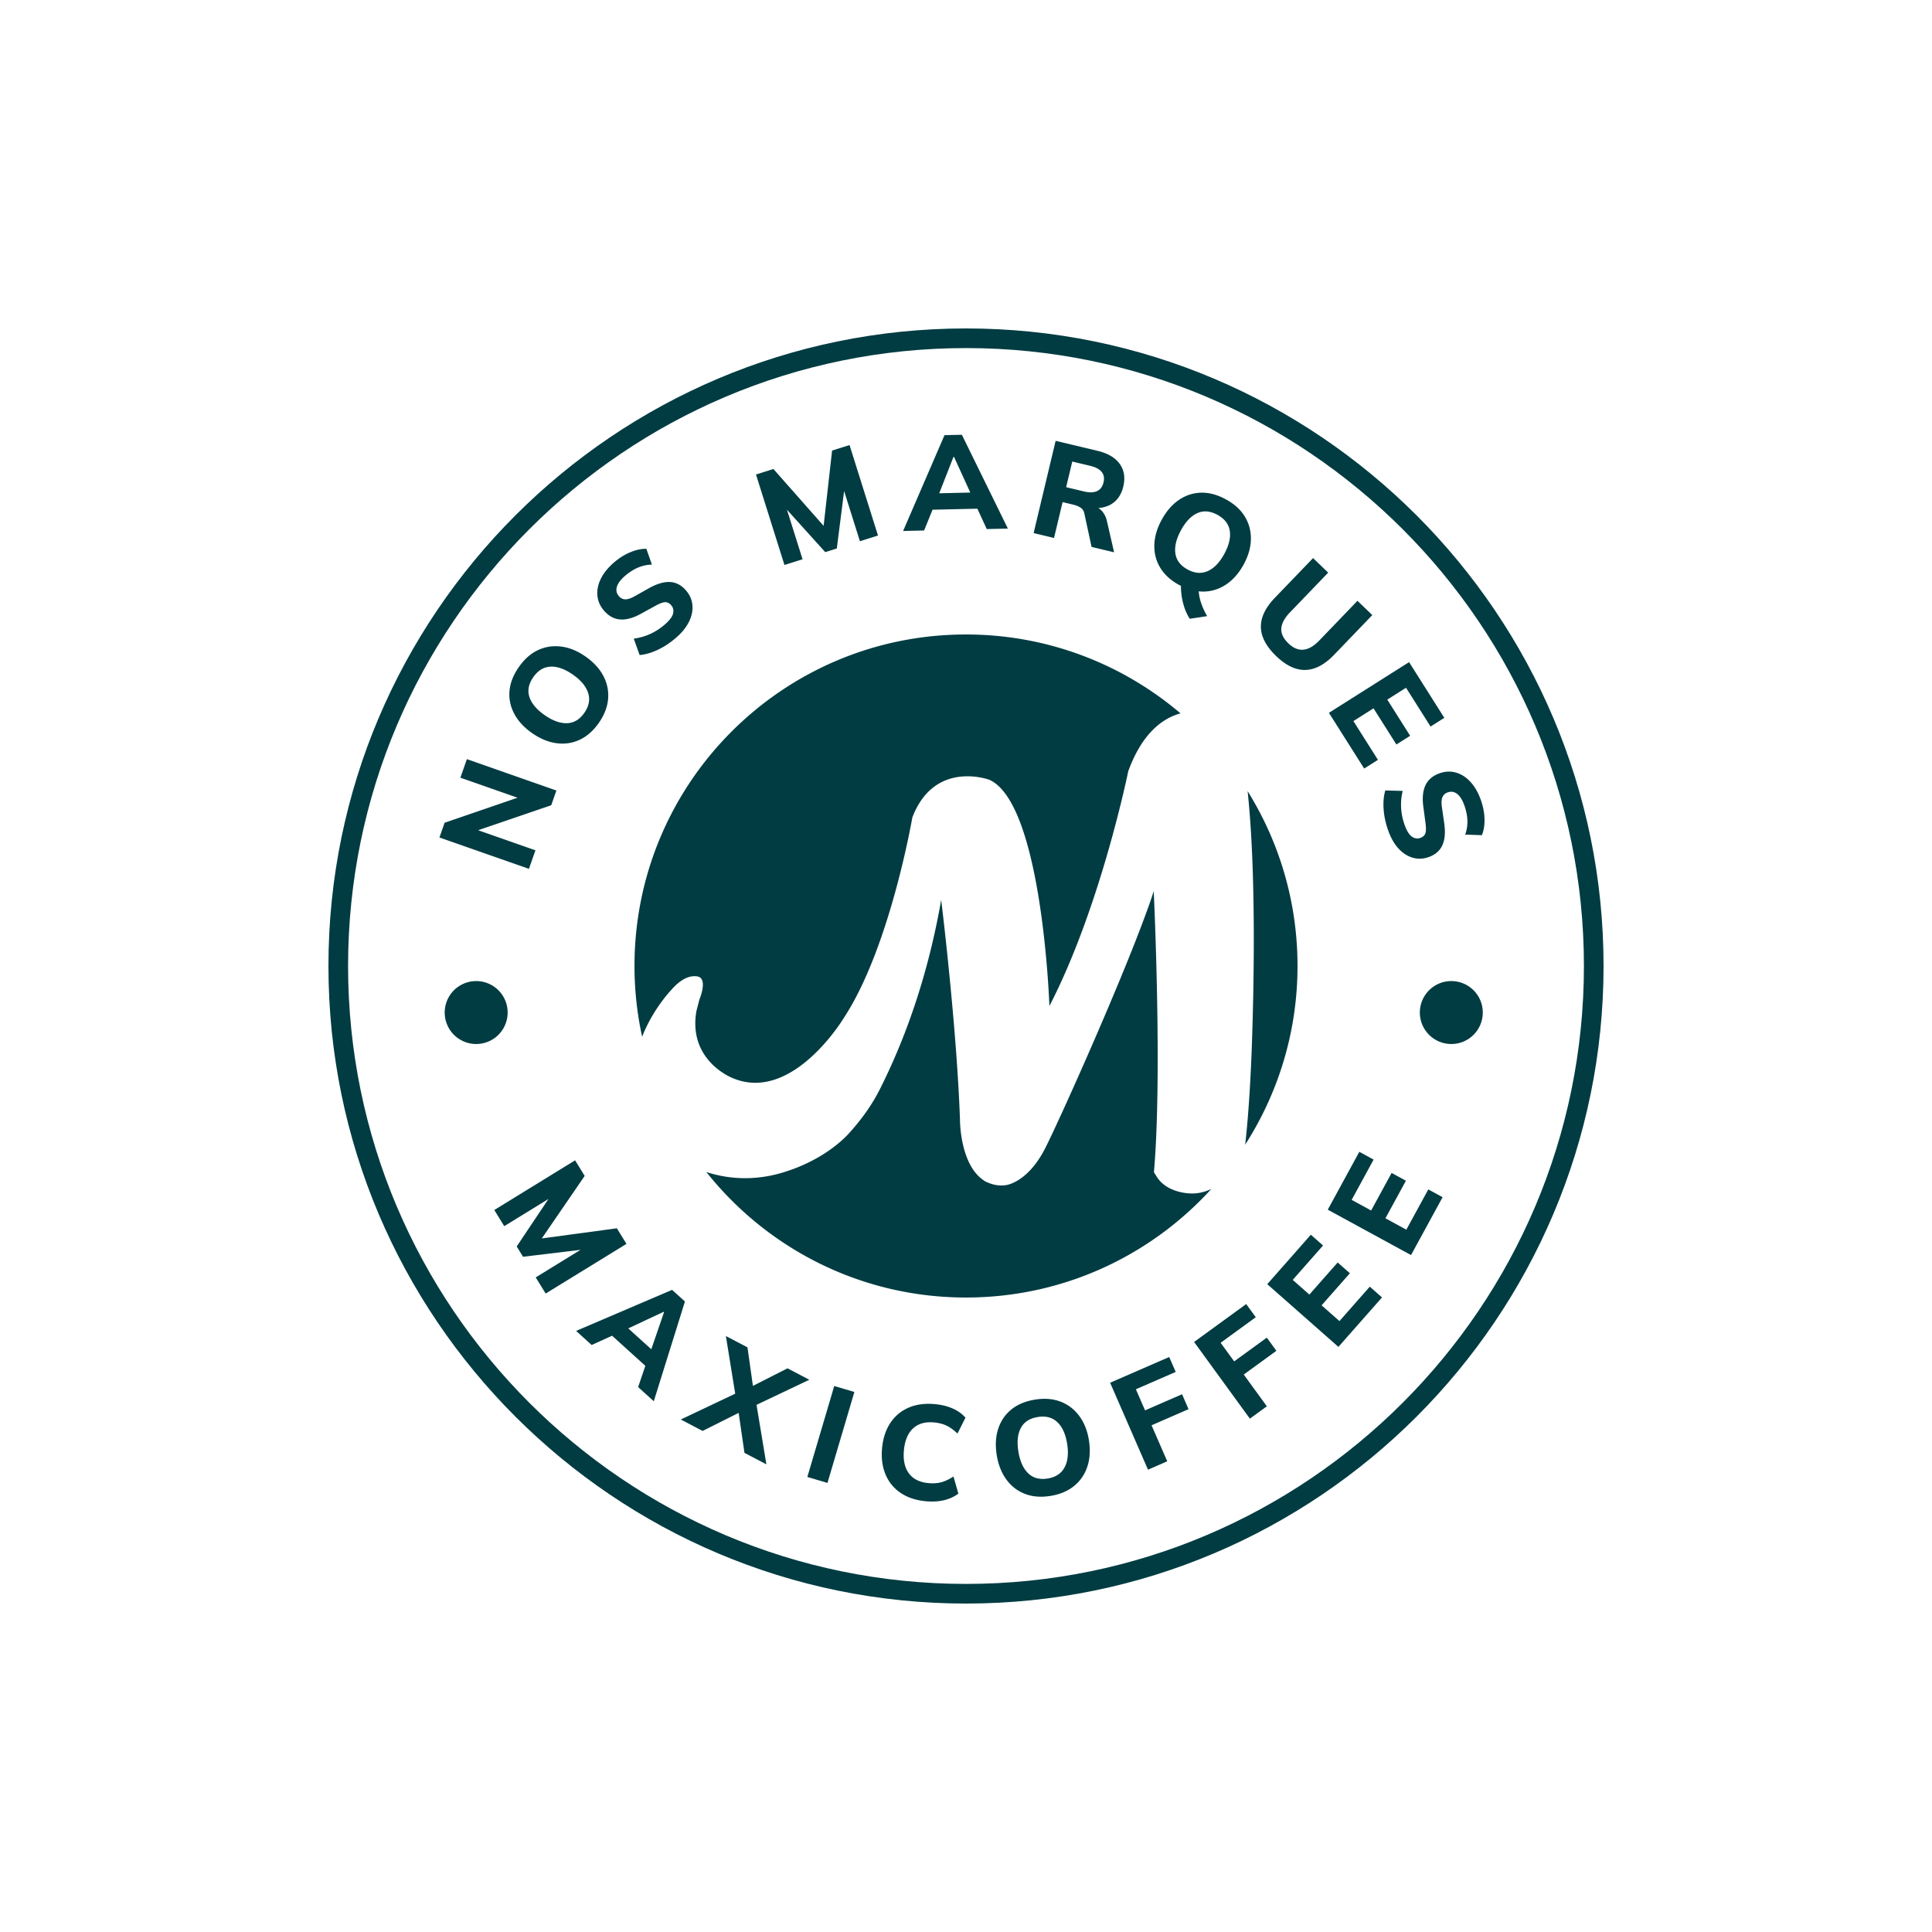 <svg xmlns="http://www.w3.org/2000/svg" id="Calque_2" data-name="Calque 2" viewBox="0 0 1000 1000"><defs><style>.cls-1{fill:#003c42}</style></defs><path d="M500.001 170C318.037 170 170 318.039 170 500s148.037 330 330.001 330S830 681.961 830 500 681.963 170 500.001 170m0 649.835c-176.358 0-319.837-143.477-319.837-319.836s143.479-319.834 319.837-319.834 319.835 143.477 319.835 319.834S676.36 819.835 500 819.835" class="cls-1"/><path d="M332.367 536.626c5.566-14.29 14.784-23.904 14.784-23.904 3.052-3.61 8.195-8.303 13.856-7.316 5.662 1 .992 11.977.992 11.977l-1.546 5.986c-4.43 25.715 18.635 34.59 18.635 34.59 31.034 13.307 57.642-31.038 57.642-31.038 23.954-36.367 35.484-103.787 35.484-103.787 11.522-30.151 39.91-19.5 39.91-19.5 27.496 12.414 31.044 117.08 31.044 117.08 26.608-51.45 40.807-121.52 40.807-121.52 7.343-20.194 18.238-27.555 27.055-29.962-29.935-25.44-68.687-40.825-111.05-40.825-94.766 0-171.57 76.84-171.57 171.58a172.12 172.12 0 0 0 3.957 36.639M644.492 592.485c17.124-26.694 27.1-58.419 27.1-92.496 0-33.216-9.47-64.22-25.824-90.485 4.543 42.831 3.245 103.007 2.087 134.48-.28 7.545-1.28 30.786-3.363 48.5" class="cls-1"/><path d="M626.972 615.415c-3.12 1.447-6.509 2.389-10.08 2.326 0 0-13.585.297-18.845-9.85-.577-.666-.771-1.144-.771-1.144.005-.059.005-.14.014-.217-.01 0-.014-.004-.014-.027l.014-.004c4.404-50.634-.127-145.293-.127-145.293-.946 3.164-2.411 7.338-4.214 12.175-13.505 36.926-43.53 104.116-51.725 120.483-9.209 18.413-20.554 19.554-20.554 19.554-4.197.667-7.857-.618-9.863-1.56-.076-.004-.198-.04-.27-.04-.18-.086-.334-.217-.496-.316-.55-.302-.884-.505-.884-.505l.036-.05c-12.535-8.275-12.323-31.755-12.323-31.755-1.52-42.525-7.82-97.945-9.719-113.41-6.094 35-16.768 68.339-31.787 98.098-4.945 9.772-11.13 17.471-16.44 23.272-6.445 6.816-18.48 15.56-35.776 20.32a3.676 3.676 0 0 0-.46.122c-1.46.388-2.96.712-4.49 1.028-13.004 2.474-24.088.784-32.59-1.988 31.428 39.558 79.92 64.959 134.372 64.959 50.331 0 95.597-21.664 126.992-56.178" class="cls-1"/><circle cx="246.467" cy="524.088" r="16.298" class="cls-1" transform="rotate(-9.217 246.468 524.088)"/><circle cx="751.196" cy="524.088" r="16.298" class="cls-1"/><path d="m277.14 440.118-29.663-10.395 37.839-12.932 2.672-7.622-46.327-16.238-3.362 9.595 29.585 10.368-37.762 12.96-2.673 7.621 46.328 16.238zM275.444 379.469c4.154 2.893 8.348 4.628 12.584 5.203 4.239.577 8.244-.013 12.013-1.77 3.772-1.757 7.077-4.674 9.916-8.749 2.84-4.076 4.437-8.196 4.794-12.36.355-4.165-.464-8.144-2.459-11.94-1.995-3.794-5.087-7.152-9.276-10.071-4.151-2.894-8.35-4.602-12.596-5.128-4.243-.525-8.243.098-11.993 1.868-3.752 1.771-7.047 4.694-9.889 8.769-2.866 4.113-4.471 8.227-4.821 12.34-.35 4.115.471 8.052 2.461 11.815 1.988 3.763 5.078 7.103 9.266 10.023m.579-28.963c2.414-3.466 5.392-5.28 8.93-5.447 3.54-.165 7.403 1.212 11.592 4.132 4.151 2.892 6.774 6.05 7.869 9.471 1.094 3.424.449 6.848-1.941 10.275-2.415 3.467-5.405 5.26-8.966 5.379-3.563.12-7.422-1.267-11.573-4.16-4.19-2.919-6.825-6.057-7.91-9.415-1.083-3.357-.416-6.769 1.999-10.235M312.585 316.009c2.412 2.825 5.204 4.363 8.378 4.612 3.174.25 6.774-.733 10.802-2.952l7.228-3.974c2.308-1.3 4.058-1.968 5.246-2.006 1.186-.039 2.249.49 3.184 1.584 1.055 1.236 1.367 2.693.938 4.37-.427 1.68-1.913 3.603-4.454 5.773a31.415 31.415 0 0 1-5.072 3.553 29.766 29.766 0 0 1-5.32 2.346 30.81 30.81 0 0 1-5.482 1.247l3.034 8.487c2.95-.261 6.043-1.144 9.274-2.652 3.228-1.507 6.362-3.557 9.397-6.15 3.072-2.622 5.34-5.381 6.802-8.28 1.464-2.897 2.085-5.762 1.864-8.595-.221-2.832-1.31-5.396-3.27-7.69-2.353-2.754-5.093-4.228-8.222-4.427-3.13-.196-6.725.829-10.787 3.077l-7.236 4.072c-2.172 1.246-3.914 1.848-5.229 1.81-1.313-.037-2.424-.586-3.328-1.645-1.235-1.446-1.575-3.08-1.022-4.896.556-1.816 1.98-3.703 4.276-5.664 2.188-1.868 4.414-3.281 6.68-4.24a19.567 19.567 0 0 1 7.159-1.534l-2.864-8.177c-2.595-.04-5.36.549-8.288 1.767-2.928 1.219-5.715 2.957-8.363 5.218-3.072 2.622-5.347 5.407-6.831 8.351-1.484 2.947-2.107 5.86-1.874 8.742.234 2.885 1.36 5.508 3.38 7.873M415.4 289.48l-8.076-25.661 19.83 21.961 5.978-1.88 3.783-29.742 8.173 25.98 9.365-2.947-14.733-46.826-9.032 2.842-4.386 38.967-25.97-29.417-9.033 2.843 14.735 46.827zM482.685 263.827l23.2-.533 4.864 10.545 10.928-.251-23.82-48.556-8.98.206-21.428 49.595 10.861-.25zm10.84-27.343.277-.006 8.423 18.473-16.087.37zM549.994 259.888l5.553 1.327c1.49.355 2.76.884 3.81 1.588 1.047.705 1.692 1.753 1.933 3.146l3.712 17.137 11.65 2.78-3.684-16.057c-.487-2.166-1.373-3.953-2.66-5.358a9.153 9.153 0 0 0-1.808-1.502 17.2 17.2 0 0 0 2.237-.292c2.757-.56 5.047-1.755 6.869-3.587 1.821-1.832 3.087-4.239 3.799-7.22 1.09-4.559.481-8.462-1.822-11.708-2.305-3.246-6.144-5.512-11.516-6.793l-21.674-5.173-11.395 47.75 10.566 2.52zm5.01-20.996 9.278 2.215c2.755.658 4.725 1.7 5.911 3.13 1.186 1.427 1.516 3.249.988 5.461-.529 2.212-1.65 3.711-3.363 4.494-1.717.784-3.95.848-6.705.19l-9.278-2.215zM610.359 302.796c.297.161.589.27.885.42a36.31 36.31 0 0 0 .46 5.78c.342 2.14.869 4.184 1.58 6.13.713 1.946 1.562 3.664 2.55 5.151l8.99-1.373c-1.338-2.206-2.442-4.67-3.316-7.389a22.832 22.832 0 0 1-1.046-5.45c.907.092 1.81.155 2.709.132 4.179-.105 8.045-1.36 11.596-3.76 3.551-2.403 6.546-5.846 8.986-10.332 2.417-4.446 3.652-8.807 3.707-13.084.052-4.278-1.007-8.183-3.181-11.717-2.174-3.532-5.442-6.486-9.807-8.859-4.405-2.394-8.67-3.537-12.797-3.43-4.127.108-7.951 1.357-11.47 3.75-3.521 2.393-6.499 5.832-8.938 10.317-2.417 4.446-3.68 8.807-3.785 13.082-.106 4.275.924 8.19 3.087 11.743 2.162 3.554 5.425 6.517 9.79 8.89m.878-28.292c2.44-4.486 5.266-7.453 8.485-8.9 3.216-1.447 6.682-1.162 10.392.855 3.713 2.018 5.844 4.777 6.4 8.275.556 3.499-.387 7.49-2.826 11.977-2.417 4.446-5.266 7.4-8.547 8.866-3.28 1.466-6.754 1.202-10.424-.794-3.713-2.018-5.825-4.791-6.336-8.319-.513-3.529.44-7.514 2.856-11.96M675.692 346.759c4.986-.13 9.926-2.736 14.817-7.822l19.793-20.574-7.678-7.387-19.792 20.575c-2.767 2.877-5.487 4.448-8.157 4.713-2.67.266-5.261-.809-7.77-3.223-2.675-2.575-3.908-5.177-3.695-7.807.211-2.63 1.7-5.384 4.467-8.262l19.792-20.574-7.826-7.53-19.793 20.574c-4.893 5.086-7.298 10.13-7.216 15.134.08 5.006 2.73 10.018 7.948 15.04 5.085 4.89 10.12 7.272 15.11 7.143M706.093 397.795l7.12-4.504-12.693-20.066 10.415-6.59 11.839 18.712 7.12-4.504-11.84-18.713 9.71-6.141 12.693 20.065 7.122-4.505-18.241-28.833-41.486 26.246zM737.862 406.376c-1.383 2.868-1.767 6.582-1.157 11.138l1.092 8.177c.377 2.621.367 4.494-.025 5.615-.397 1.122-1.273 1.92-2.63 2.396-1.534.537-3.005.302-4.415-.705-1.41-1.007-2.667-3.087-3.772-6.242a31.285 31.285 0 0 1-1.476-6.011 29.803 29.803 0 0 1-.263-5.81 30.89 30.89 0 0 1 .819-5.562l-9.01-.24c-.825 2.846-1.117 6.047-.88 9.604.237 3.556 1.013 7.219 2.333 10.987 1.335 3.812 3.087 6.923 5.261 9.335 2.172 2.412 4.618 4.028 7.338 4.846 2.722.817 5.507.73 8.353-.268 3.42-1.197 5.784-3.218 7.1-6.064 1.315-2.846 1.66-6.569 1.034-11.17l-1.181-8.218c-.375-2.475-.308-4.318.203-5.53.512-1.211 1.425-2.047 2.738-2.508 1.796-.629 3.441-.356 4.935.818 1.492 1.175 2.737 3.185 3.735 6.034.95 2.716 1.462 5.303 1.536 7.762a19.555 19.555 0 0 1-1.159 7.229l8.66.289c.976-2.407 1.428-5.197 1.35-8.367-.076-3.171-.692-6.398-1.84-9.684-1.336-3.811-3.108-6.942-5.316-9.39-2.211-2.448-4.703-4.084-7.474-4.908-2.772-.827-5.626-.724-8.562.304-3.506 1.227-5.948 3.274-7.328 6.143M319.295 635.76l-38.862 5.253 22.194-32.36-4.96-8.068-41.817 25.712 5.142 8.363 22.913-14.088-16.459 24.587 3.283 5.34 29.76-3.587-23.196 14.263 5.144 8.362 41.816-25.71zM347.865 667.63l-49.673 21.246 8.053 7.292 10.575-4.797 17.204 15.577-3.726 10.999 8.102 7.338 16.123-51.626zm-10.755 30.746-11.93-10.801 18.32-8.587.206.188zM418.898 714.155l-11.286-5.912-17.902 9.097-2.823-19.953-11.165-5.847 4.819 29.833-28.15 13.362 11.286 5.913 18.65-9.333 3.001 20.672 11.35 5.944-5.102-30.78zM417.881 764.472l13.922-47.075 10.418 3.081-13.922 47.075zM472.588 739.358c2.682-2.5 6.31-3.537 10.886-3.11 2.45.23 4.589.78 6.42 1.649 1.829.87 3.73 2.237 5.703 4.1l4.124-8.218c-1.73-1.98-3.936-3.56-6.62-4.744-2.688-1.183-5.743-1.935-9.163-2.254-5.176-.484-9.732.129-13.668 1.835-3.935 1.709-7.084 4.351-9.447 7.93-2.362 3.58-3.782 7.91-4.256 12.995-.476 5.085.117 9.616 1.772 13.593 1.658 3.978 4.26 7.17 7.814 9.576 3.551 2.407 7.914 3.851 13.093 4.335 3.42.32 6.561.134 9.422-.554 2.861-.688 5.32-1.822 7.38-3.401l-2.53-8.84c-2.281 1.466-4.403 2.457-6.364 2.973-1.96.517-4.164.66-6.613.432-4.576-.428-7.95-2.118-10.122-5.072-2.171-2.953-3.022-6.948-2.55-11.987.466-4.992 2.039-8.737 4.719-11.238M558.528 732.77c-2.576-3.415-5.805-5.854-9.686-7.318-3.88-1.463-8.273-1.798-13.176-1.004-4.949.802-9.023 2.51-12.222 5.12-3.199 2.611-5.457 5.94-6.774 9.985-1.32 4.048-1.571 8.591-.755 13.631.81 4.995 2.482 9.215 5.015 12.66 2.534 3.446 5.743 5.912 9.629 7.398 3.883 1.488 8.278 1.833 13.181 1.039 4.904-.796 8.976-2.513 12.214-5.154 3.241-2.642 5.53-5.998 6.87-10.072 1.337-4.072 1.6-8.629.78-13.67-.808-4.994-2.5-9.2-5.076-12.615m-7.514 26.753c-1.698 3.168-4.609 5.085-8.733 5.754-4.169.676-7.536-.225-10.102-2.702-2.563-2.476-4.25-6.212-5.06-11.206-.816-5.041-.397-9.117 1.263-12.233 1.658-3.113 4.571-5.007 8.743-5.684 4.169-.676 7.543.2 10.124 2.627 2.581 2.428 4.278 6.162 5.095 11.202.811 4.995.367 9.075-1.33 12.242M611.83 721.662l-19.15 8.342-4.756-10.916 20.619-8.983-3.365-7.724-30.578 13.321 19.607 45.005 9.958-4.339-8.12-18.64 19.15-8.343zM655.696 692.36l-16.891 12.29-7.006-9.627 18.185-13.233-4.956-6.813L618.06 694.6l28.882 39.694 8.782-6.391-11.963-16.441 16.892-12.29zM693.299 683.79l-9.247-8.15 14.641-16.61-6.32-5.572-14.641 16.612-8.618-7.597 15.698-17.813-6.32-5.57-22.56 25.595 36.828 32.46 22.56-25.598-6.321-5.57zM727.918 636.484l-10.82-5.9 10.6-19.44-7.398-4.034-10.599 19.441-10.087-5.499 11.365-20.847-7.397-4.033-16.333 29.956 43.101 23.498 16.333-29.956-7.397-4.033z" class="cls-1"/></svg>